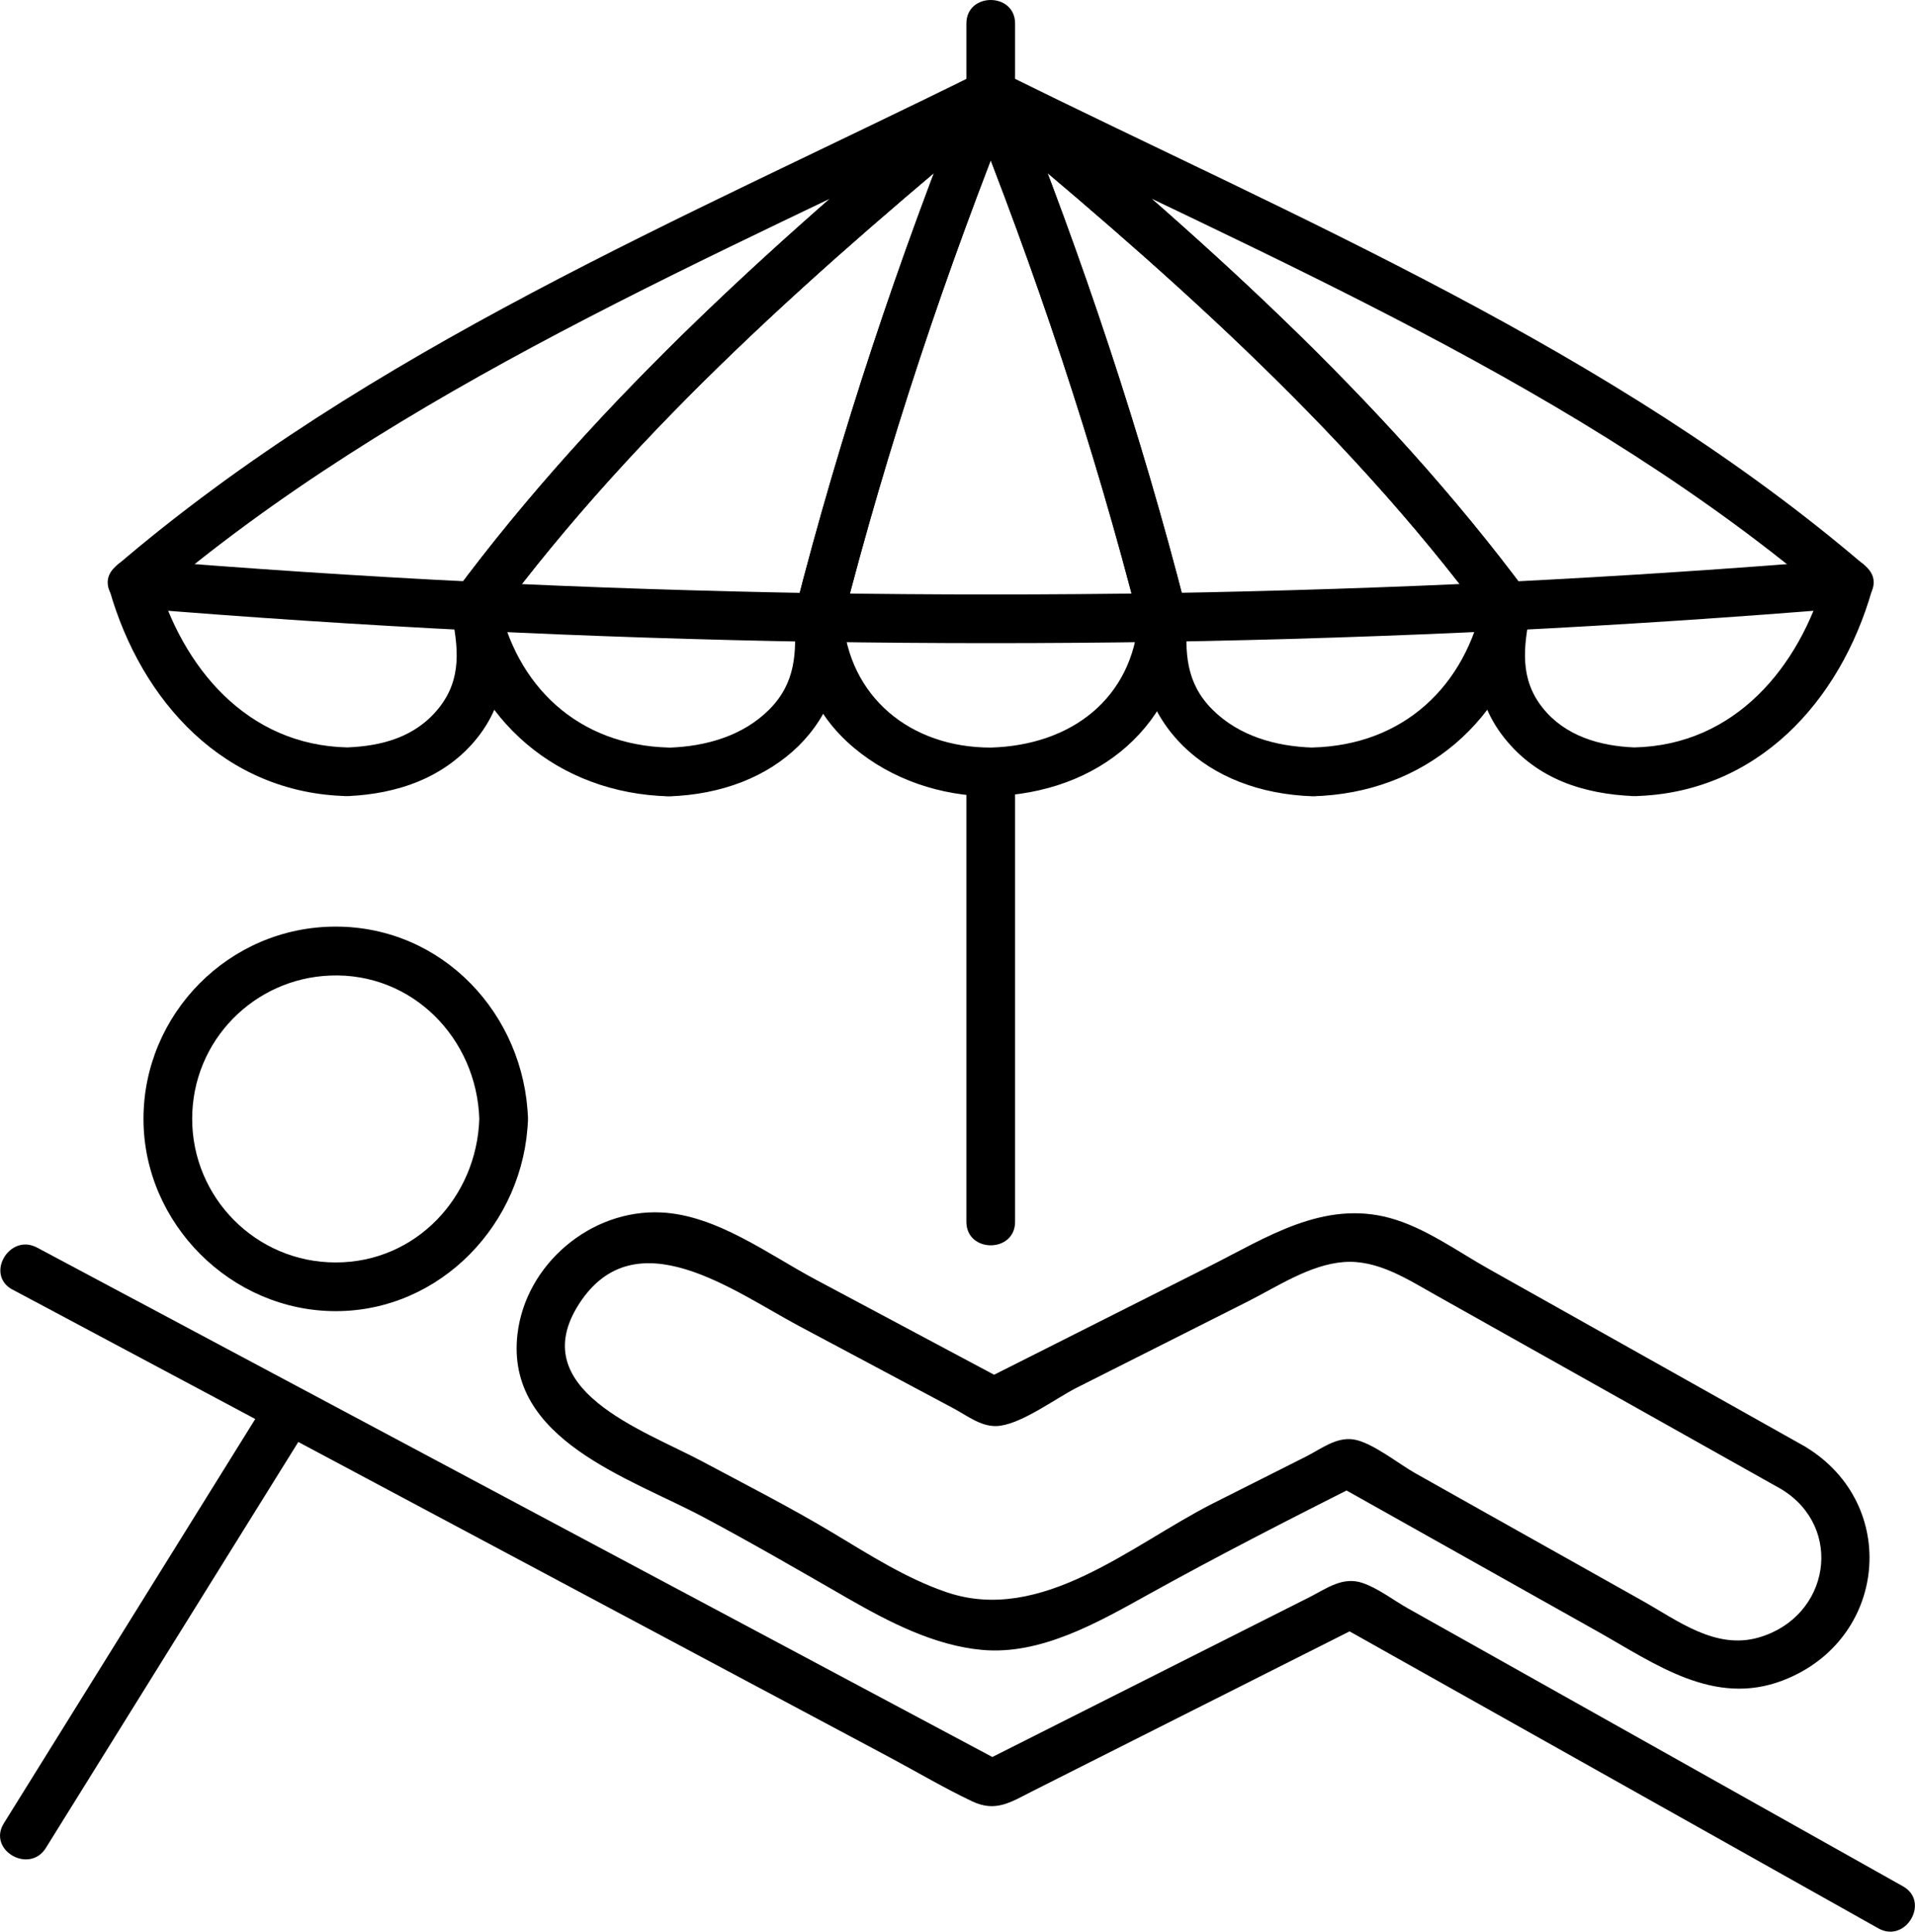 <?xml version="1.0" encoding="UTF-8"?><svg id="Calque_2" xmlns="http://www.w3.org/2000/svg" viewBox="0 0 235.97 238.01"><g id="_ëîé_1"><path d="M122.08,92.11c-9.87,0-17.5-6.2-18.22-16.03l-3,3c14.15.22,28.3.22,42.45,0l-3-3c-.74,10.04-8.35,15.75-18.22,16.03-3.85.11-3.87,6.11,0,6,13.36-.38,23.24-8.65,24.22-22.03.12-1.6-1.47-3.02-3-3-14.15.22-28.3.22-42.45,0-1.53-.02-3.12,1.4-3,3,.48,6.46,2.23,11.73,7.33,16.03,4.67,3.94,10.81,6,16.9,6,3.86,0,3.87-6,0-6Z"/><path d="M103.75,76.88c5.6-21.97,12.79-43.46,21.22-64.5h-5.79c8.43,21.04,15.62,42.53,21.22,64.5.95,3.74,6.74,2.15,5.79-1.6-5.6-21.97-12.79-43.46-21.22-64.5-1.13-2.83-4.65-2.84-5.79,0-8.43,21.04-15.62,42.53-21.22,64.5-.95,3.74,4.83,5.34,5.79,1.6h0Z"/><path d="M82.44,92.11c-11.22-.28-18.9-7.57-21.05-18.21l-2.89,3.8c14.11.69,28.23,1.15,42.36,1.39l-3-3c.32,4.34.18,8.08-3.08,11.34s-7.82,4.54-12.34,4.69c-3.85.13-3.87,6.13,0,6,12.99-.43,22.4-8.76,21.42-22.03-.12-1.64-1.28-2.97-3-3-14.13-.24-28.25-.7-42.36-1.39-2.07-.1-3.26,1.99-2.89,3.8,2.68,13.28,13.09,22.27,26.84,22.62,3.86.1,3.86-5.9,0-6Z"/><path d="M61.08,76.2c17.72-23.9,40.31-43.62,63.12-62.5l-5.01-2.92c-8.43,21.04-15.62,42.53-21.22,64.5-.95,3.74,4.83,5.34,5.79,1.6,5.6-21.97,12.79-43.46,21.22-64.5,1.23-3.08-2.99-4.59-5.01-2.92-23.25,19.25-46,39.36-64.06,63.72-2.3,3.1,2.9,6.1,5.18,3.03h0Z"/><path d="M42.8,92.09c-12.41-.27-20.36-9.89-23.52-20.98l-2.89,3.8c14.02,1.15,28.06,2.08,42.11,2.78l-2.89-2.2c.86,4.23,1.35,8.13-1.53,11.74s-7.04,4.69-11.28,4.86c-3.85.16-3.87,6.16,0,6,6.12-.25,12.11-2.25,16.03-7.2,4.09-5.16,3.8-10.89,2.56-17-.27-1.33-1.64-2.14-2.89-2.2-14.05-.7-28.09-1.63-42.11-2.78-1.96-.16-3.39,2.04-2.89,3.8,3.91,13.72,14.17,25.06,29.31,25.38,3.86.08,3.86-5.92,0-6Z"/><path d="M18.5,74.03C49.2,47.73,87.72,31.92,123.59,14.17l-3.64-4.71c-23.25,19.25-46,39.36-64.06,63.72-2.3,3.1,2.9,6.1,5.18,3.03,17.72-23.9,40.31-43.62,63.12-62.5,2.76-2.29-.76-6.14-3.64-4.71C84.16,27,45.4,43.1,14.26,69.79c-2.94,2.52,1.32,6.74,4.24,4.24h0Z"/><path d="M161.72,98.11c13.76-.35,24.15-9.33,26.84-22.62.37-1.81-.82-3.9-2.89-3.8-14.11.69-28.24,1.15-42.36,1.39-1.71.03-2.88,1.36-3,3-.98,13.26,8.41,21.59,21.42,22.03,3.86.13,3.86-5.87,0-6-4.52-.15-9.06-1.41-12.34-4.69s-3.4-7.02-3.08-11.34l-3,3c14.13-.24,28.25-.7,42.36-1.39l-2.89-3.8c-2.15,10.65-9.84,17.93-21.05,18.21-3.85.1-3.87,6.1,0,6Z"/><path d="M188.26,73.18c-18.06-24.35-40.81-44.46-64.06-63.72-2.02-1.68-6.25-.16-5.01,2.92,8.43,21.04,15.62,42.53,21.22,64.5.95,3.74,6.74,2.15,5.79-1.6-5.6-21.97-12.79-43.46-21.22-64.5l-5.01,2.92c22.81,18.89,45.39,38.6,63.12,62.5,2.27,3.07,7.48.08,5.18-3.03h0Z"/><path d="M201.36,98.09c15.13-.33,25.4-11.66,29.31-25.38.5-1.75-.93-3.96-2.89-3.8-14.02,1.15-28.06,2.08-42.11,2.78-1.25.06-2.63.88-2.89,2.2-1.24,6.11-1.53,11.83,2.56,17s9.91,6.95,16.03,7.2c3.86.16,3.85-5.84,0-6-4.24-.17-8.52-1.41-11.27-4.86-2.87-3.59-2.38-7.51-1.53-11.74l-2.89,2.2c14.05-.7,28.09-1.63,42.11-2.78l-2.89-3.8c-3.16,11.09-11.11,20.71-23.52,20.98-3.86.08-3.87,6.08,0,6Z"/><path d="M229.9,69.79c-31.14-26.69-69.9-42.79-106.3-60.8-2.85-1.41-6.42,2.4-3.64,4.71,22.81,18.89,45.39,38.6,63.12,62.5,2.27,3.07,7.48.08,5.18-3.03-18.06-24.35-40.81-44.46-64.06-63.72l-3.64,4.71c35.88,17.75,74.4,33.56,105.09,59.86,2.92,2.5,7.18-1.72,4.24-4.24h0Z"/><path d="M119.08,95.11v55.43c0,3.86,6,3.87,6,0v-55.43c0-3.86-6-3.87-6,0h0Z"/><path d="M125.08,11.58V2.9c0-3.86-6-3.87-6,0v8.68c0,3.86,6,3.87,6,0h0Z"/><path d="M59.06,137.86c-.31,9.64-7.8,17.69-17.69,17.69s-17.69-8.05-17.69-17.69,7.63-17.3,17.01-17.66c10.14-.4,18.05,7.77,18.37,17.66.12,3.85,6.13,3.87,6,0-.42-12.88-10.51-23.69-23.69-23.69s-23.69,10.8-23.69,23.69,10.79,23.69,23.69,23.69,23.27-10.81,23.69-23.69c.12-3.86-5.88-3.86-6,0Z"/><path d="M222.54,178.3c-9.05-5.08-18.11-10.17-27.16-15.25-3.96-2.22-7.92-4.45-11.88-6.67s-7.89-5.12-12.25-6.31c-8.2-2.23-15.23,2.43-22.24,5.96-9.36,4.71-18.71,9.43-28.07,14.14h3.03c-7.83-4.18-15.67-8.35-23.5-12.53-5.81-3.1-12.18-7.92-18.99-8.25-8.67-.42-16.73,6.38-17.72,15.03-1.48,12.99,13.83,17.66,22.94,22.52,6.02,3.21,11.88,6.61,17.79,10.01,5.06,2.9,10.64,5.81,16.55,6.34,7.19.65,14.22-3.37,20.29-6.74,8.63-4.79,17.38-9.27,26.19-13.71h-3.03c10.77,6.05,21.55,12.1,32.32,18.15,7.17,4.03,14.39,9.33,22.9,6.05,12.83-4.94,14.44-21.64,2.83-28.73-3.3-2.02-6.32,3.17-3.03,5.18,7.77,4.74,5.96,15.74-2.8,18.27-5.31,1.53-9.93-2.05-14.32-4.52-6.52-3.66-13.04-7.32-19.56-10.98-2.83-1.59-5.67-3.18-8.5-4.78-1.96-1.1-5.26-3.76-7.52-4.12-2.15-.34-4.03,1.17-5.87,2.1-3.86,1.94-7.72,3.88-11.58,5.83-9.93,5.05-21.04,14.89-32.75,10.88-4.95-1.69-9.46-4.59-13.91-7.26-5.3-3.18-10.8-5.98-16.25-8.89-7.13-3.8-21.95-8.82-15.06-19.42s18.98-1.54,26.92,2.7c6.38,3.4,12.77,6.81,19.15,10.21,1.84.98,3.63,2.47,5.79,2.16,2.93-.42,6.9-3.42,9.49-4.72,7.02-3.54,14.04-7.07,21.05-10.61,3.64-1.84,7.62-4.52,11.79-4.84s7.87,2.13,11.49,4.16c14.15,7.94,28.3,15.89,42.44,23.83,3.37,1.89,6.4-3.29,3.03-5.18Z"/><path d="M1.54,158.89c22.35,11.92,44.71,23.84,67.06,35.76,13.72,7.32,27.44,14.63,41.16,21.95,3.33,1.78,6.63,3.74,10.04,5.35,2.92,1.38,4.76.09,7.47-1.28,13.54-6.82,27.08-13.65,40.62-20.47h-3.03c22.2,12.47,44.4,24.93,66.6,37.4,3.37,1.89,6.4-3.29,3.03-5.18-16.27-9.14-32.54-18.27-48.82-27.41-4.06-2.28-8.12-4.56-12.19-6.84-1.74-.98-3.66-2.47-5.56-3.12-2.46-.85-4.41.65-6.58,1.75-4.58,2.31-9.15,4.61-13.73,6.92-8.96,4.52-17.93,9.03-26.89,13.55h3.03c-34.74-18.52-69.48-37.04-104.21-55.57-4.99-2.66-9.98-5.32-14.97-7.98-3.41-1.82-6.44,3.36-3.03,5.18h0Z"/><path d="M33.1,172.19c-10.88,17.49-21.75,34.98-32.63,52.47-2.04,3.29,3.14,6.3,5.18,3.03,10.88-17.49,21.75-34.98,32.63-52.47,2.04-3.29-3.14-6.3-5.18-3.03h0Z"/></g></svg>